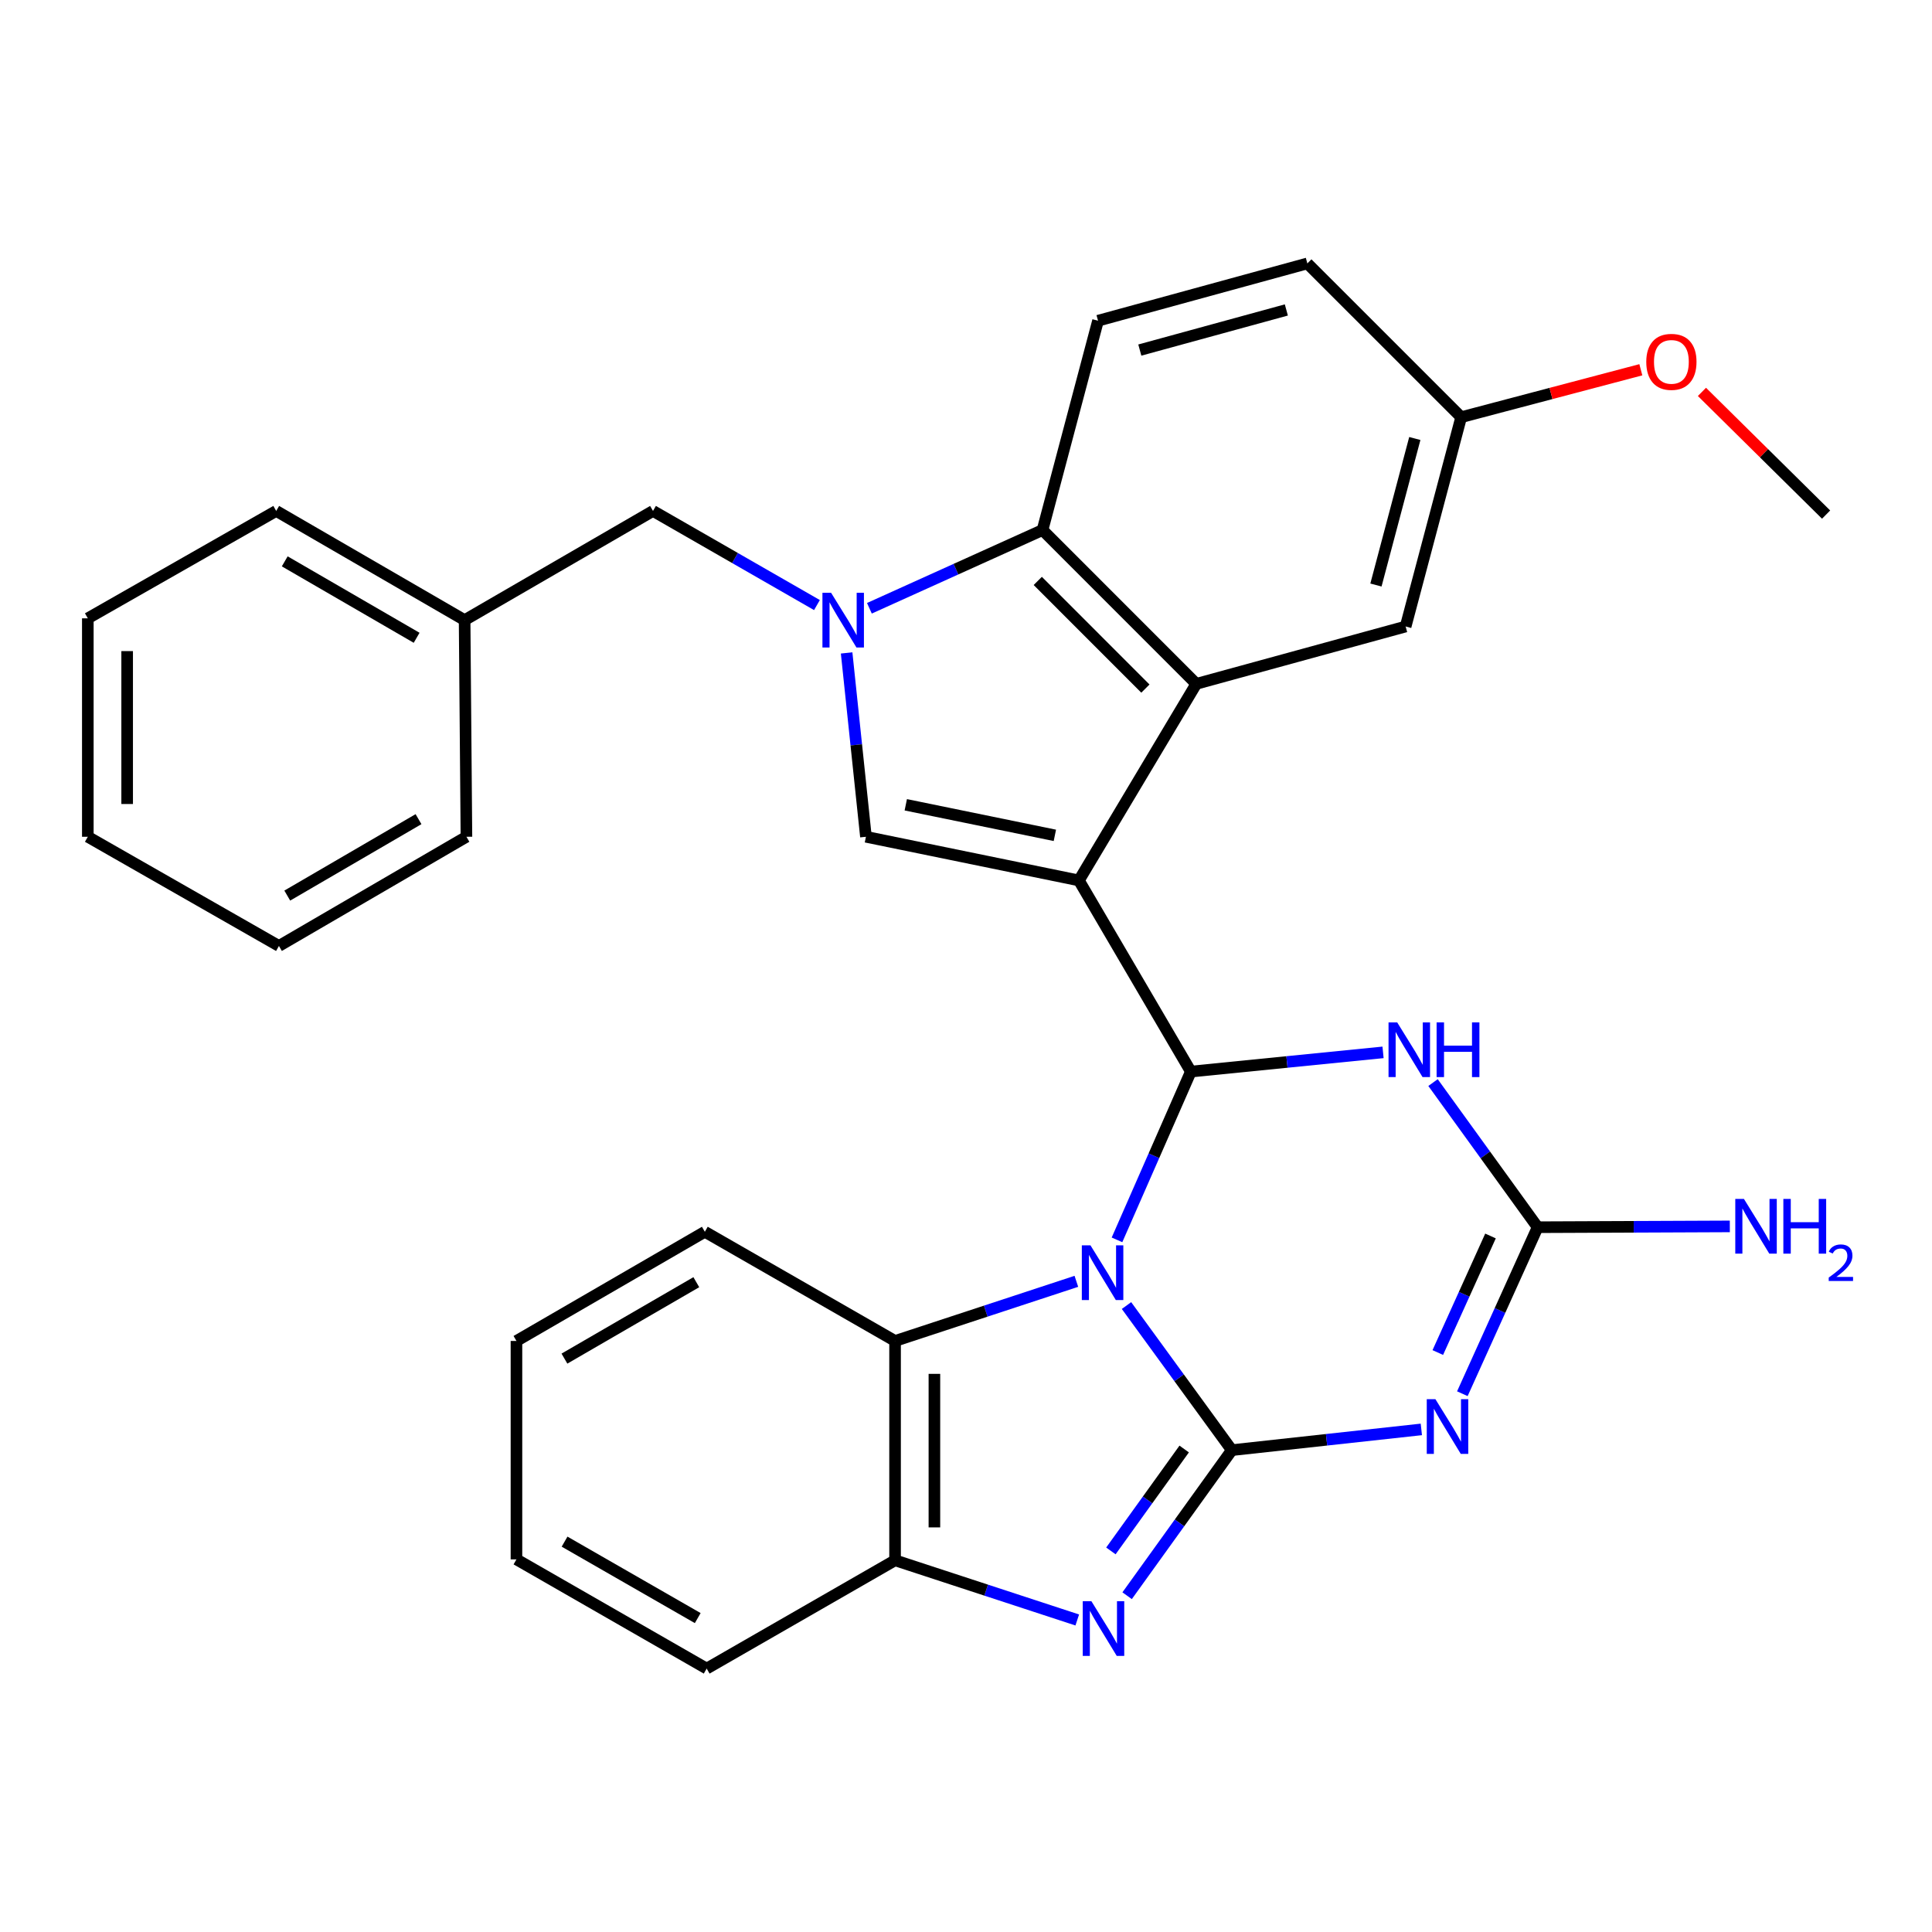 <?xml version='1.0' encoding='iso-8859-1'?>
<svg version='1.1' baseProfile='full'
              xmlns='http://www.w3.org/2000/svg'
                      xmlns:rdkit='http://www.rdkit.org/xml'
                      xmlns:xlink='http://www.w3.org/1999/xlink'
                  xml:space='preserve'
width='1000px' height='1000px' viewBox='0 0 1000 1000'>
<!-- END OF HEADER -->
<rect style='opacity:1.0;fill:#FFFFFF;stroke:none' width='1000' height='1000' x='0' y='0'> </rect>
<path class='bond-0' d='M 583.075,675.753 L 610.333,713.173' style='fill:none;fill-rule:evenodd;stroke:#0000FF;stroke-width:6px;stroke-linecap:butt;stroke-linejoin:miter;stroke-opacity:1' />
<path class='bond-0' d='M 610.333,713.173 L 637.591,750.594' style='fill:none;fill-rule:evenodd;stroke:#000000;stroke-width:6px;stroke-linecap:butt;stroke-linejoin:miter;stroke-opacity:1' />
<path class='bond-2' d='M 578.154,641.75 L 597.267,598.199' style='fill:none;fill-rule:evenodd;stroke:#0000FF;stroke-width:6px;stroke-linecap:butt;stroke-linejoin:miter;stroke-opacity:1' />
<path class='bond-2' d='M 597.267,598.199 L 616.381,554.648' style='fill:none;fill-rule:evenodd;stroke:#000000;stroke-width:6px;stroke-linecap:butt;stroke-linejoin:miter;stroke-opacity:1' />
<path class='bond-11' d='M 557.125,663.214 L 510.205,678.647' style='fill:none;fill-rule:evenodd;stroke:#0000FF;stroke-width:6px;stroke-linecap:butt;stroke-linejoin:miter;stroke-opacity:1' />
<path class='bond-11' d='M 510.205,678.647 L 463.285,694.079' style='fill:none;fill-rule:evenodd;stroke:#000000;stroke-width:6px;stroke-linecap:butt;stroke-linejoin:miter;stroke-opacity:1' />
<path class='bond-3' d='M 637.591,750.594 L 686.636,745.227' style='fill:none;fill-rule:evenodd;stroke:#000000;stroke-width:6px;stroke-linecap:butt;stroke-linejoin:miter;stroke-opacity:1' />
<path class='bond-3' d='M 686.636,745.227 L 735.681,739.86' style='fill:none;fill-rule:evenodd;stroke:#0000FF;stroke-width:6px;stroke-linecap:butt;stroke-linejoin:miter;stroke-opacity:1' />
<path class='bond-6' d='M 637.591,750.594 L 610.494,788.268' style='fill:none;fill-rule:evenodd;stroke:#000000;stroke-width:6px;stroke-linecap:butt;stroke-linejoin:miter;stroke-opacity:1' />
<path class='bond-6' d='M 610.494,788.268 L 583.397,825.941' style='fill:none;fill-rule:evenodd;stroke:#0000FF;stroke-width:6px;stroke-linecap:butt;stroke-linejoin:miter;stroke-opacity:1' />
<path class='bond-6' d='M 612.932,750.007 L 593.964,776.378' style='fill:none;fill-rule:evenodd;stroke:#000000;stroke-width:6px;stroke-linecap:butt;stroke-linejoin:miter;stroke-opacity:1' />
<path class='bond-6' d='M 593.964,776.378 L 574.996,802.75' style='fill:none;fill-rule:evenodd;stroke:#0000FF;stroke-width:6px;stroke-linecap:butt;stroke-linejoin:miter;stroke-opacity:1' />
<path class='bond-1' d='M 558.441,455.714 L 616.381,554.648' style='fill:none;fill-rule:evenodd;stroke:#000000;stroke-width:6px;stroke-linecap:butt;stroke-linejoin:miter;stroke-opacity:1' />
<path class='bond-7' d='M 558.441,455.714 L 448.206,433.112' style='fill:none;fill-rule:evenodd;stroke:#000000;stroke-width:6px;stroke-linecap:butt;stroke-linejoin:miter;stroke-opacity:1' />
<path class='bond-7' d='M 545.995,432.377 L 468.831,416.556' style='fill:none;fill-rule:evenodd;stroke:#000000;stroke-width:6px;stroke-linecap:butt;stroke-linejoin:miter;stroke-opacity:1' />
<path class='bond-8' d='M 558.441,455.714 L 619.198,353.962' style='fill:none;fill-rule:evenodd;stroke:#000000;stroke-width:6px;stroke-linecap:butt;stroke-linejoin:miter;stroke-opacity:1' />
<path class='bond-5' d='M 616.381,554.648 L 666.122,549.676' style='fill:none;fill-rule:evenodd;stroke:#000000;stroke-width:6px;stroke-linecap:butt;stroke-linejoin:miter;stroke-opacity:1' />
<path class='bond-5' d='M 666.122,549.676 L 715.864,544.705' style='fill:none;fill-rule:evenodd;stroke:#0000FF;stroke-width:6px;stroke-linecap:butt;stroke-linejoin:miter;stroke-opacity:1' />
<path class='bond-32' d='M 756.911,721.386 L 776.395,678.294' style='fill:none;fill-rule:evenodd;stroke:#0000FF;stroke-width:6px;stroke-linecap:butt;stroke-linejoin:miter;stroke-opacity:1' />
<path class='bond-32' d='M 776.395,678.294 L 795.879,635.201' style='fill:none;fill-rule:evenodd;stroke:#000000;stroke-width:6px;stroke-linecap:butt;stroke-linejoin:miter;stroke-opacity:1' />
<path class='bond-32' d='M 744.203,700.07 L 757.842,669.905' style='fill:none;fill-rule:evenodd;stroke:#0000FF;stroke-width:6px;stroke-linecap:butt;stroke-linejoin:miter;stroke-opacity:1' />
<path class='bond-32' d='M 757.842,669.905 L 771.481,639.74' style='fill:none;fill-rule:evenodd;stroke:#000000;stroke-width:6px;stroke-linecap:butt;stroke-linejoin:miter;stroke-opacity:1' />
<path class='bond-4' d='M 438.213,337.956 L 443.21,385.534' style='fill:none;fill-rule:evenodd;stroke:#0000FF;stroke-width:6px;stroke-linecap:butt;stroke-linejoin:miter;stroke-opacity:1' />
<path class='bond-4' d='M 443.21,385.534 L 448.206,433.112' style='fill:none;fill-rule:evenodd;stroke:#000000;stroke-width:6px;stroke-linecap:butt;stroke-linejoin:miter;stroke-opacity:1' />
<path class='bond-13' d='M 422.853,313.182 L 380.423,288.822' style='fill:none;fill-rule:evenodd;stroke:#0000FF;stroke-width:6px;stroke-linecap:butt;stroke-linejoin:miter;stroke-opacity:1' />
<path class='bond-13' d='M 380.423,288.822 L 337.993,264.462' style='fill:none;fill-rule:evenodd;stroke:#000000;stroke-width:6px;stroke-linecap:butt;stroke-linejoin:miter;stroke-opacity:1' />
<path class='bond-34' d='M 450.001,314.844 L 494.804,294.596' style='fill:none;fill-rule:evenodd;stroke:#0000FF;stroke-width:6px;stroke-linecap:butt;stroke-linejoin:miter;stroke-opacity:1' />
<path class='bond-34' d='M 494.804,294.596 L 539.607,274.349' style='fill:none;fill-rule:evenodd;stroke:#000000;stroke-width:6px;stroke-linecap:butt;stroke-linejoin:miter;stroke-opacity:1' />
<path class='bond-9' d='M 741.736,560.341 L 768.807,597.771' style='fill:none;fill-rule:evenodd;stroke:#0000FF;stroke-width:6px;stroke-linecap:butt;stroke-linejoin:miter;stroke-opacity:1' />
<path class='bond-9' d='M 768.807,597.771 L 795.879,635.201' style='fill:none;fill-rule:evenodd;stroke:#000000;stroke-width:6px;stroke-linecap:butt;stroke-linejoin:miter;stroke-opacity:1' />
<path class='bond-31' d='M 557.589,838.497 L 510.437,823.052' style='fill:none;fill-rule:evenodd;stroke:#0000FF;stroke-width:6px;stroke-linecap:butt;stroke-linejoin:miter;stroke-opacity:1' />
<path class='bond-31' d='M 510.437,823.052 L 463.285,807.606' style='fill:none;fill-rule:evenodd;stroke:#000000;stroke-width:6px;stroke-linecap:butt;stroke-linejoin:miter;stroke-opacity:1' />
<path class='bond-10' d='M 619.198,353.962 L 539.607,274.349' style='fill:none;fill-rule:evenodd;stroke:#000000;stroke-width:6px;stroke-linecap:butt;stroke-linejoin:miter;stroke-opacity:1' />
<path class='bond-10' d='M 592.859,356.416 L 537.146,300.687' style='fill:none;fill-rule:evenodd;stroke:#000000;stroke-width:6px;stroke-linecap:butt;stroke-linejoin:miter;stroke-opacity:1' />
<path class='bond-15' d='M 619.198,353.962 L 727.555,324.28' style='fill:none;fill-rule:evenodd;stroke:#000000;stroke-width:6px;stroke-linecap:butt;stroke-linejoin:miter;stroke-opacity:1' />
<path class='bond-16' d='M 795.879,635.201 L 845.617,634.992' style='fill:none;fill-rule:evenodd;stroke:#000000;stroke-width:6px;stroke-linecap:butt;stroke-linejoin:miter;stroke-opacity:1' />
<path class='bond-16' d='M 845.617,634.992 L 895.354,634.783' style='fill:none;fill-rule:evenodd;stroke:#0000FF;stroke-width:6px;stroke-linecap:butt;stroke-linejoin:miter;stroke-opacity:1' />
<path class='bond-14' d='M 539.607,274.349 L 568.339,166.003' style='fill:none;fill-rule:evenodd;stroke:#000000;stroke-width:6px;stroke-linecap:butt;stroke-linejoin:miter;stroke-opacity:1' />
<path class='bond-12' d='M 463.285,694.079 L 463.285,807.606' style='fill:none;fill-rule:evenodd;stroke:#000000;stroke-width:6px;stroke-linecap:butt;stroke-linejoin:miter;stroke-opacity:1' />
<path class='bond-12' d='M 483.646,711.109 L 483.646,790.577' style='fill:none;fill-rule:evenodd;stroke:#000000;stroke-width:6px;stroke-linecap:butt;stroke-linejoin:miter;stroke-opacity:1' />
<path class='bond-20' d='M 463.285,694.079 L 364.825,637.565' style='fill:none;fill-rule:evenodd;stroke:#000000;stroke-width:6px;stroke-linecap:butt;stroke-linejoin:miter;stroke-opacity:1' />
<path class='bond-22' d='M 463.285,807.606 L 365.776,863.657' style='fill:none;fill-rule:evenodd;stroke:#000000;stroke-width:6px;stroke-linecap:butt;stroke-linejoin:miter;stroke-opacity:1' />
<path class='bond-19' d='M 337.993,264.462 L 240.484,320.977' style='fill:none;fill-rule:evenodd;stroke:#000000;stroke-width:6px;stroke-linecap:butt;stroke-linejoin:miter;stroke-opacity:1' />
<path class='bond-35' d='M 568.339,166.003 L 676.685,136.343' style='fill:none;fill-rule:evenodd;stroke:#000000;stroke-width:6px;stroke-linecap:butt;stroke-linejoin:miter;stroke-opacity:1' />
<path class='bond-35' d='M 589.967,181.193 L 665.809,160.431' style='fill:none;fill-rule:evenodd;stroke:#000000;stroke-width:6px;stroke-linecap:butt;stroke-linejoin:miter;stroke-opacity:1' />
<path class='bond-17' d='M 727.555,324.28 L 756.299,215.934' style='fill:none;fill-rule:evenodd;stroke:#000000;stroke-width:6px;stroke-linecap:butt;stroke-linejoin:miter;stroke-opacity:1' />
<path class='bond-17' d='M 712.186,302.807 L 732.307,226.964' style='fill:none;fill-rule:evenodd;stroke:#000000;stroke-width:6px;stroke-linecap:butt;stroke-linejoin:miter;stroke-opacity:1' />
<path class='bond-18' d='M 756.299,215.934 L 676.685,136.343' style='fill:none;fill-rule:evenodd;stroke:#000000;stroke-width:6px;stroke-linecap:butt;stroke-linejoin:miter;stroke-opacity:1' />
<path class='bond-21' d='M 756.299,215.934 L 802.797,203.66' style='fill:none;fill-rule:evenodd;stroke:#000000;stroke-width:6px;stroke-linecap:butt;stroke-linejoin:miter;stroke-opacity:1' />
<path class='bond-21' d='M 802.797,203.66 L 849.295,191.387' style='fill:none;fill-rule:evenodd;stroke:#FF0000;stroke-width:6px;stroke-linecap:butt;stroke-linejoin:miter;stroke-opacity:1' />
<path class='bond-23' d='M 240.484,320.977 L 142.964,264.462' style='fill:none;fill-rule:evenodd;stroke:#000000;stroke-width:6px;stroke-linecap:butt;stroke-linejoin:miter;stroke-opacity:1' />
<path class='bond-23' d='M 215.647,330.117 L 147.382,290.556' style='fill:none;fill-rule:evenodd;stroke:#000000;stroke-width:6px;stroke-linecap:butt;stroke-linejoin:miter;stroke-opacity:1' />
<path class='bond-24' d='M 240.484,320.977 L 241.423,433.112' style='fill:none;fill-rule:evenodd;stroke:#000000;stroke-width:6px;stroke-linecap:butt;stroke-linejoin:miter;stroke-opacity:1' />
<path class='bond-26' d='M 364.825,637.565 L 267.316,694.079' style='fill:none;fill-rule:evenodd;stroke:#000000;stroke-width:6px;stroke-linecap:butt;stroke-linejoin:miter;stroke-opacity:1' />
<path class='bond-26' d='M 360.409,663.659 L 292.153,703.219' style='fill:none;fill-rule:evenodd;stroke:#000000;stroke-width:6px;stroke-linecap:butt;stroke-linejoin:miter;stroke-opacity:1' />
<path class='bond-25' d='M 880.923,202.842 L 913.055,234.597' style='fill:none;fill-rule:evenodd;stroke:#FF0000;stroke-width:6px;stroke-linecap:butt;stroke-linejoin:miter;stroke-opacity:1' />
<path class='bond-25' d='M 913.055,234.597 L 945.186,266.351' style='fill:none;fill-rule:evenodd;stroke:#000000;stroke-width:6px;stroke-linecap:butt;stroke-linejoin:miter;stroke-opacity:1' />
<path class='bond-33' d='M 365.776,863.657 L 267.316,807.131' style='fill:none;fill-rule:evenodd;stroke:#000000;stroke-width:6px;stroke-linecap:butt;stroke-linejoin:miter;stroke-opacity:1' />
<path class='bond-33' d='M 361.144,837.52 L 292.223,797.952' style='fill:none;fill-rule:evenodd;stroke:#000000;stroke-width:6px;stroke-linecap:butt;stroke-linejoin:miter;stroke-opacity:1' />
<path class='bond-29' d='M 142.964,264.462 L 45.455,320.049' style='fill:none;fill-rule:evenodd;stroke:#000000;stroke-width:6px;stroke-linecap:butt;stroke-linejoin:miter;stroke-opacity:1' />
<path class='bond-28' d='M 241.423,433.112 L 144.378,489.627' style='fill:none;fill-rule:evenodd;stroke:#000000;stroke-width:6px;stroke-linecap:butt;stroke-linejoin:miter;stroke-opacity:1' />
<path class='bond-28' d='M 216.62,423.994 L 148.688,463.554' style='fill:none;fill-rule:evenodd;stroke:#000000;stroke-width:6px;stroke-linecap:butt;stroke-linejoin:miter;stroke-opacity:1' />
<path class='bond-27' d='M 267.316,694.079 L 267.316,807.131' style='fill:none;fill-rule:evenodd;stroke:#000000;stroke-width:6px;stroke-linecap:butt;stroke-linejoin:miter;stroke-opacity:1' />
<path class='bond-30' d='M 144.378,489.627 L 45.455,433.112' style='fill:none;fill-rule:evenodd;stroke:#000000;stroke-width:6px;stroke-linecap:butt;stroke-linejoin:miter;stroke-opacity:1' />
<path class='bond-36' d='M 45.455,320.049 L 45.455,433.112' style='fill:none;fill-rule:evenodd;stroke:#000000;stroke-width:6px;stroke-linecap:butt;stroke-linejoin:miter;stroke-opacity:1' />
<path class='bond-36' d='M 65.816,337.009 L 65.816,416.153' style='fill:none;fill-rule:evenodd;stroke:#000000;stroke-width:6px;stroke-linecap:butt;stroke-linejoin:miter;stroke-opacity:1' />
<path  class='atom-0' d='M 564.432 644.592
L 573.712 659.592
Q 574.632 661.072, 576.112 663.752
Q 577.592 666.432, 577.672 666.592
L 577.672 644.592
L 581.432 644.592
L 581.432 672.912
L 577.552 672.912
L 567.592 656.512
Q 566.432 654.592, 565.192 652.392
Q 563.992 650.192, 563.632 649.512
L 563.632 672.912
L 559.952 672.912
L 559.952 644.592
L 564.432 644.592
' fill='#0000FF'/>
<path  class='atom-4' d='M 742.969 724.217
L 752.249 739.217
Q 753.169 740.697, 754.649 743.377
Q 756.129 746.057, 756.209 746.217
L 756.209 724.217
L 759.969 724.217
L 759.969 752.537
L 756.089 752.537
L 746.129 736.137
Q 744.969 734.217, 743.729 732.017
Q 742.529 729.817, 742.169 729.137
L 742.169 752.537
L 738.489 752.537
L 738.489 724.217
L 742.969 724.217
' fill='#0000FF'/>
<path  class='atom-5' d='M 430.17 306.817
L 439.45 321.817
Q 440.37 323.297, 441.85 325.977
Q 443.33 328.657, 443.41 328.817
L 443.41 306.817
L 447.17 306.817
L 447.17 335.137
L 443.29 335.137
L 433.33 318.737
Q 432.17 316.817, 430.93 314.617
Q 429.73 312.417, 429.37 311.737
L 429.37 335.137
L 425.69 335.137
L 425.69 306.817
L 430.17 306.817
' fill='#0000FF'/>
<path  class='atom-6' d='M 723.184 529.187
L 732.464 544.187
Q 733.384 545.667, 734.864 548.347
Q 736.344 551.027, 736.424 551.187
L 736.424 529.187
L 740.184 529.187
L 740.184 557.507
L 736.304 557.507
L 726.344 541.107
Q 725.184 539.187, 723.944 536.987
Q 722.744 534.787, 722.384 534.107
L 722.384 557.507
L 718.704 557.507
L 718.704 529.187
L 723.184 529.187
' fill='#0000FF'/>
<path  class='atom-6' d='M 743.584 529.187
L 747.424 529.187
L 747.424 541.227
L 761.904 541.227
L 761.904 529.187
L 765.744 529.187
L 765.744 557.507
L 761.904 557.507
L 761.904 544.427
L 747.424 544.427
L 747.424 557.507
L 743.584 557.507
L 743.584 529.187
' fill='#0000FF'/>
<path  class='atom-7' d='M 564.907 828.785
L 574.187 843.785
Q 575.107 845.265, 576.587 847.945
Q 578.067 850.625, 578.147 850.785
L 578.147 828.785
L 581.907 828.785
L 581.907 857.105
L 578.027 857.105
L 568.067 840.705
Q 566.907 838.785, 565.667 836.585
Q 564.467 834.385, 564.107 833.705
L 564.107 857.105
L 560.427 857.105
L 560.427 828.785
L 564.907 828.785
' fill='#0000FF'/>
<path  class='atom-17' d='M 902.66 620.566
L 911.94 635.566
Q 912.86 637.046, 914.34 639.726
Q 915.82 642.406, 915.9 642.566
L 915.9 620.566
L 919.66 620.566
L 919.66 648.886
L 915.78 648.886
L 905.82 632.486
Q 904.66 630.566, 903.42 628.366
Q 902.22 626.166, 901.86 625.486
L 901.86 648.886
L 898.18 648.886
L 898.18 620.566
L 902.66 620.566
' fill='#0000FF'/>
<path  class='atom-17' d='M 923.06 620.566
L 926.9 620.566
L 926.9 632.606
L 941.38 632.606
L 941.38 620.566
L 945.22 620.566
L 945.22 648.886
L 941.38 648.886
L 941.38 635.806
L 926.9 635.806
L 926.9 648.886
L 923.06 648.886
L 923.06 620.566
' fill='#0000FF'/>
<path  class='atom-17' d='M 946.593 647.892
Q 947.279 646.123, 948.916 645.146
Q 950.553 644.143, 952.823 644.143
Q 955.648 644.143, 957.232 645.674
Q 958.816 647.206, 958.816 649.925
Q 958.816 652.697, 956.757 655.284
Q 954.724 657.871, 950.5 660.934
L 959.133 660.934
L 959.133 663.046
L 946.54 663.046
L 946.54 661.277
Q 950.025 658.795, 952.084 656.947
Q 954.17 655.099, 955.173 653.436
Q 956.176 651.773, 956.176 650.057
Q 956.176 648.262, 955.278 647.258
Q 954.381 646.255, 952.823 646.255
Q 951.318 646.255, 950.315 646.862
Q 949.312 647.47, 948.599 648.816
L 946.593 647.892
' fill='#0000FF'/>
<path  class='atom-22' d='M 852.109 187.293
Q 852.109 180.493, 855.469 176.693
Q 858.829 172.893, 865.109 172.893
Q 871.389 172.893, 874.749 176.693
Q 878.109 180.493, 878.109 187.293
Q 878.109 194.173, 874.709 198.093
Q 871.309 201.973, 865.109 201.973
Q 858.869 201.973, 855.469 198.093
Q 852.109 194.213, 852.109 187.293
M 865.109 198.773
Q 869.429 198.773, 871.749 195.893
Q 874.109 192.973, 874.109 187.293
Q 874.109 181.733, 871.749 178.933
Q 869.429 176.093, 865.109 176.093
Q 860.789 176.093, 858.429 178.893
Q 856.109 181.693, 856.109 187.293
Q 856.109 193.013, 858.429 195.893
Q 860.789 198.773, 865.109 198.773
' fill='#FF0000'/>
</svg>
